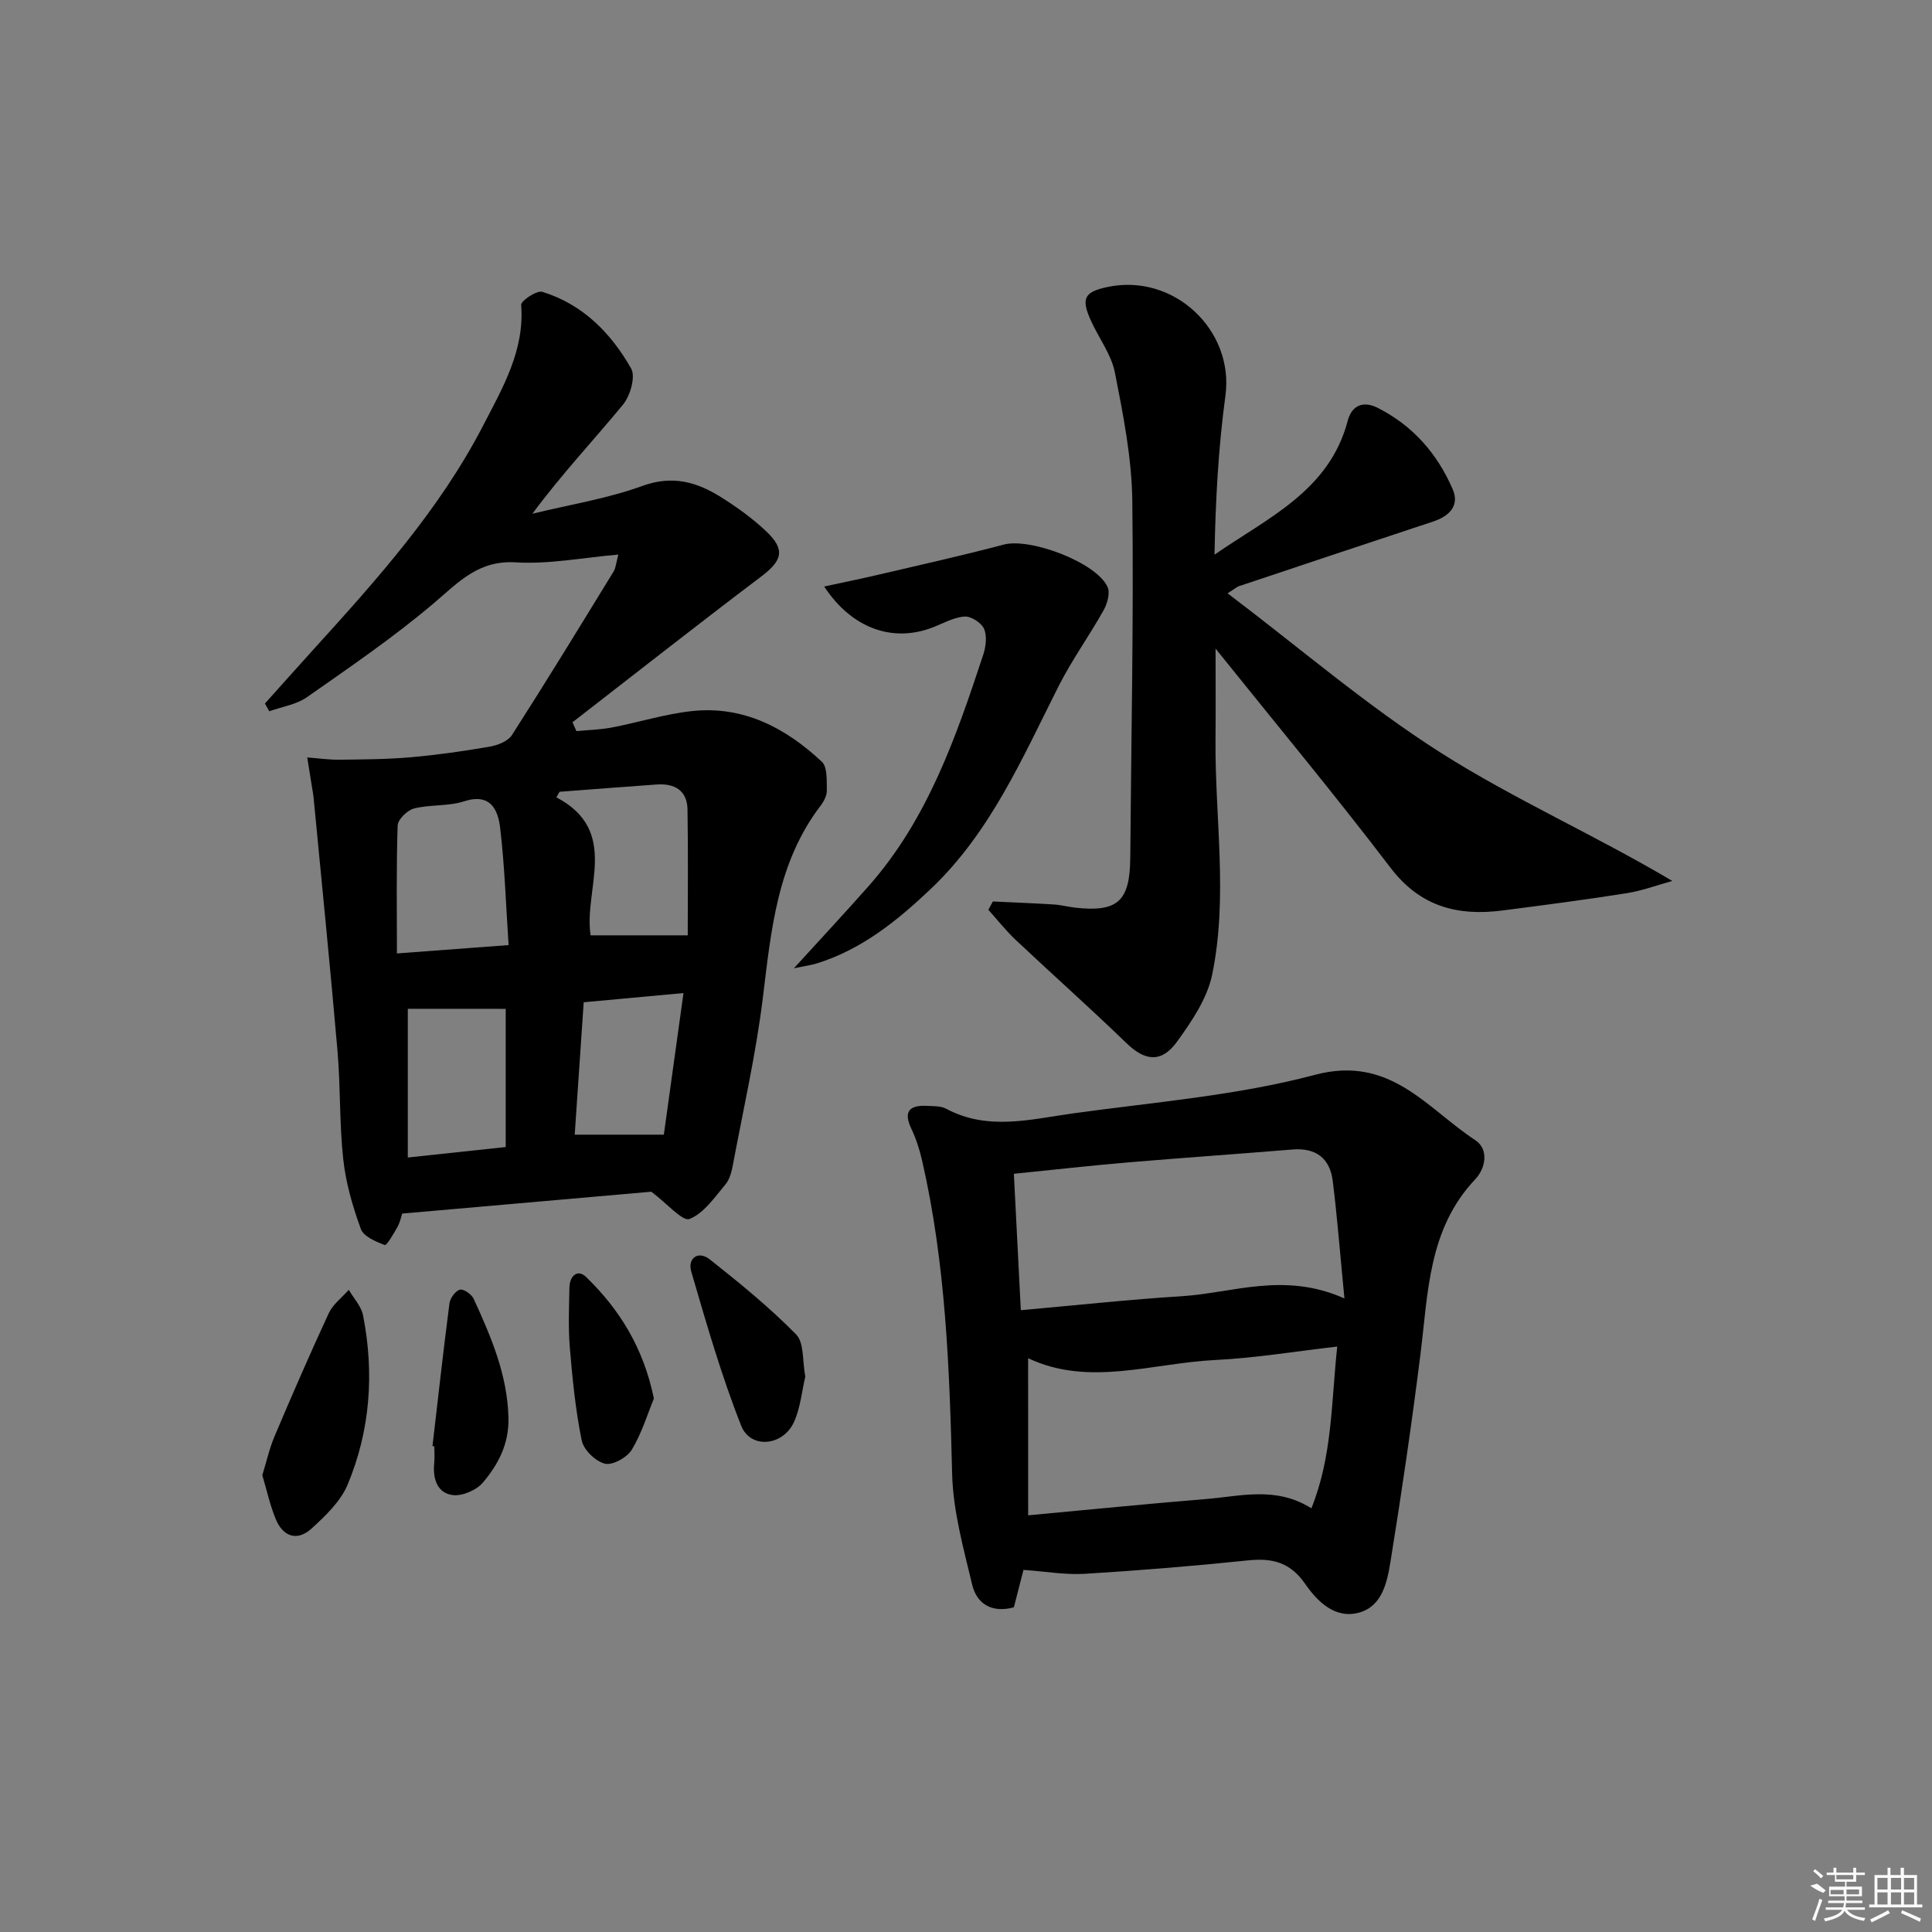 <svg enable-background="new 0 0 400 400" viewBox="0 0 400 400" xmlns="http://www.w3.org/2000/svg"><rect x="0" y="0" width="400" height="400" fill="#808080" stroke="none"/><path d="m83.26 251.26c-.2.6-.42 1.78-.97 2.77-.77 1.39-2.25 3.88-2.62 3.74-1.86-.7-4.39-1.76-4.96-3.32-1.69-4.64-3.11-9.52-3.64-14.41-.82-7.42-.55-14.96-1.19-22.41-1.51-17.52-3.29-35.03-4.96-52.54-.06-.66-.2-1.32-.3-1.97-.33-2.1-.67-4.2-1.01-6.3 2.22.17 4.44.49 6.66.47 4.94-.06 9.9-.08 14.81-.51 5.45-.48 10.89-1.26 16.29-2.19 1.66-.29 3.8-1.12 4.62-2.4 7.17-11.19 14.1-22.52 21.04-33.85.48-.78.53-1.83.99-3.52-7.41.64-14.37 2.03-21.22 1.61-7.69-.48-11.75 4-16.84 8.33-8.32 7.09-17.43 13.29-26.4 19.58-2.2 1.54-5.18 1.98-7.81 2.92-.3-.53-.6-1.07-.9-1.6 3.36-3.75 6.7-7.51 10.09-11.24 13.1-14.43 26.14-28.97 35.15-46.43 3.99-7.73 8.55-15.46 7.81-24.87-.07-.84 3.24-3.05 4.38-2.7 8.36 2.57 14.22 8.53 18.39 15.88.96 1.69-.18 5.65-1.69 7.48-6.1 7.41-12.71 14.4-18.75 22.58 7.61-1.86 15.45-3.1 22.78-5.76 6.32-2.29 11.39-.77 16.44 2.44 3.22 2.04 6.37 4.3 9.13 6.91 4.1 3.87 3.41 6.1-1.04 9.46-13.11 9.9-26.02 20.07-39.01 30.13.27.61.54 1.22.81 1.83 2.45-.24 4.94-.29 7.35-.75 5.52-1.06 10.95-2.78 16.5-3.39 10.65-1.17 19.44 3.43 26.96 10.48 1.19 1.11.99 3.91 1.04 5.93.02 1.06-.62 2.29-1.3 3.18-9.02 11.82-10.24 25.85-11.97 39.92-1.42 11.5-4.01 22.86-6.15 34.27-.27 1.45-.65 3.1-1.55 4.18-2.26 2.68-4.48 6.01-7.46 7.18-1.44.57-4.56-3.13-7.91-5.64-16 1.4-33.47 2.93-51.59 4.53zm-1.08-53.86c8.55-.64 15.44-1.15 23.12-1.73-.57-8.46-.81-16.41-1.75-24.27-.45-3.79-2.01-7.26-7.49-5.49-3.25 1.05-6.96.63-10.31 1.47-1.4.35-3.37 2.26-3.42 3.52-.29 8.58-.15 17.17-.15 26.5zm33.67-33.47c-.22.38-.44.77-.66 1.15 13.3 6.98 5.6 19.01 7.09 28.57h20.11c0-8.34.1-17.21-.05-26.07-.07-3.96-2.7-5.41-6.38-5.16-6.7.47-13.4 1.01-20.11 1.51zm-31.42 44.93v30.79c7.08-.76 13.72-1.47 20.27-2.17 0-9.84 0-19.08 0-28.61-6.85-.01-13.41-.01-20.27-.01zm36.42-1.35c-.61 8.96-1.22 18.06-1.86 27.41h18.45c1.28-9.19 2.67-19.19 4.07-29.32-7.13.66-13.52 1.25-20.66 1.91z"/><path d="m211.9 325.03c-.54 2.12-1.27 4.95-1.99 7.75-4.61 1.23-7.69-.73-8.64-4.72-1.8-7.55-3.95-15.23-4.14-22.9-.54-21.8-1.32-43.52-6.22-64.88-.51-2.24-1.23-4.48-2.21-6.55-1.76-3.7-.34-4.96 3.29-4.77 1.32.07 2.81 0 3.9.59 8.61 4.62 17.5 2.18 26.23.97 16.77-2.33 33.86-3.67 50.14-7.99 15.57-4.13 23.11 6.91 33.18 13.53 2.84 1.87 2.17 5.79 0 8.09-9.77 10.32-9.75 23.51-11.36 36.33-1.8 14.32-3.89 28.62-6.2 42.87-.68 4.17-1.68 9.17-6.45 10.51-5.02 1.41-8.7-2.31-11.22-5.95-3.1-4.47-6.8-5.37-11.81-4.85-11.24 1.17-22.51 2.09-33.79 2.78-4.03.25-8.12-.49-12.71-.81zm66.45-56.2c-.88-9-1.47-16.68-2.42-24.32-.58-4.67-3.45-6.92-8.33-6.52-11.41.94-22.83 1.72-34.23 2.69-7.7.65-15.38 1.53-23.46 2.34.49 9.67.95 18.69 1.44 28.24 11.48-1.02 22.36-2.21 33.28-2.89 10.62-.66 21.21-5.12 33.72.46zm-65.48 44.9c12.8-1.18 24.81-2.4 36.83-3.37 7.16-.58 14.47-2.7 21.81 1.92 4.38-10.9 4.1-21.99 5.35-33.49-8.8 1.01-16.97 2.38-25.2 2.78-13.08.64-26.23 5.6-38.8-.37.01 10.67.01 21.24.01 32.53z"/><path d="m254.16 122.84c14.96 11.32 28.85 23.3 44.17 33.03 15.14 9.61 31.72 16.94 47.91 26.52-3.17.87-6.28 2.04-9.51 2.55-8.51 1.34-17.06 2.46-25.61 3.56-9.28 1.2-17.05-.74-23.22-8.83-11.68-15.32-24.01-30.15-36.23-45.38 0 6.24.05 12.52-.01 18.81-.14 16.24 2.63 32.58-.69 48.67-1.02 4.96-4.24 9.7-7.3 13.93-3.22 4.45-6.68 3.94-10.44.28-7.51-7.27-15.34-14.22-22.95-21.39-2.03-1.92-3.78-4.14-5.65-6.23.31-.57.62-1.15.93-1.72 4.2.2 8.41.36 12.61.62 1.49.09 2.95.49 4.44.66 8.81.98 11.33-1.32 11.4-10.35.19-24.64.72-49.28.42-73.91-.11-8.86-1.88-17.77-3.6-26.52-.74-3.77-3.35-7.16-4.98-10.78-2.06-4.58-1.37-5.91 3.39-6.93 13.75-2.95 26.32 8.9 24.47 22.51-1.47 10.79-2.05 21.7-2.26 32.9 11.07-7.66 23.76-13.23 27.57-27.69.89-3.39 3.35-4.14 6.17-2.73 7.27 3.65 12.41 9.51 15.58 16.89 1.49 3.46-.8 5.59-4.09 6.68-13.38 4.43-26.75 8.88-40.11 13.35-.46.14-.84.5-2.41 1.5z"/><path d="m170.64 121.43c3.94-.85 7.55-1.58 11.13-2.42 8.7-2.04 17.42-3.98 26.05-6.26 5.46-1.45 19.15 3.67 21.49 8.77.57 1.25-.05 3.45-.82 4.82-2.98 5.33-6.59 10.32-9.33 15.75-7.49 14.84-14.09 30.22-26.45 41.95-6.91 6.55-14.26 12.52-23.59 15.42-1.19.37-2.44.53-4.75 1.01 5.68-6.23 10.63-11.54 15.43-16.97 12.23-13.82 18.12-30.82 23.76-47.92.55-1.67.83-3.88.18-5.38-.55-1.26-2.68-2.64-4.02-2.55-2.23.14-4.39 1.39-6.56 2.23-8.28 3.22-16.78.29-22.52-8.45z"/><path d="m54.31 305.42c.87-2.81 1.47-5.54 2.54-8.07 3.62-8.53 7.31-17.04 11.21-25.45.87-1.86 2.74-3.25 4.15-4.86 1.02 1.76 2.59 3.41 2.96 5.3 2.34 11.96 1.5 23.8-3.2 35.04-1.45 3.47-4.56 6.43-7.43 9.06-2.98 2.73-5.95 1.76-7.47-1.97-1.17-2.85-1.83-5.91-2.76-9.05z"/><path d="m166.73 285.02c-.72 3.04-1.01 6.42-2.32 9.34-2.25 5.04-9.02 5.73-10.96.81-4.1-10.38-7.2-21.17-10.33-31.9-.8-2.73 1.4-4.44 3.84-2.52 6.19 4.89 12.35 9.92 17.87 15.53 1.69 1.73 1.28 5.53 1.9 8.74z"/><path d="m89.54 299.4c1.15-9.86 2.24-19.73 3.52-29.57.14-1.07 1.24-2.58 2.17-2.82.77-.19 2.42.97 2.85 1.92 3.58 7.82 6.96 15.64 7.19 24.56.14 5.47-2.11 9.7-5.29 13.46-1.34 1.59-4.33 2.87-6.33 2.58-3.18-.46-4.07-3.45-3.75-6.6.12-1.15.02-2.32.02-3.49-.12-.01-.25-.02-.38-.04z"/><path d="m135.38 289.55c-1.29 3.13-2.48 7.13-4.57 10.59-.97 1.61-3.98 3.29-5.57 2.9-1.93-.47-4.4-2.86-4.8-4.8-1.29-6.3-1.92-12.76-2.46-19.19-.35-4.13-.16-8.31-.09-12.47.04-2.37 1.66-3.94 3.46-2.19 6.91 6.7 11.88 14.66 14.03 25.16z"/><g fill="#fafafa"><path d="m374.8 390.4 1.4-.4c.7.5 1.3 1 1.8 1.4l-.5.5c-1.5-.6-2.1-1.1-2.7-1.5zm1 7.3-.6-.3c.5-1.4 1.1-2.8 1.5-4.3.2.1.4.2.6.3-.5 1.3-1 2.8-1.5 4.3zm-.4-10.3.4-.4c.4.3 1 .8 1.7 1.4l-.5.5c-.4-.5-1-1-1.6-1.5zm2.5.3h1.7v-1h.6v1h3.5v-1h.6v1h1.8v.5h-1.8v1.4h-2v1h3.2v2h-3.2v.9h3.3v.5h-3.4c0 .3-.1.6-.1.9h4v.5h-3.7c.7.9 1.9 1.5 3.8 1.7-.1.2-.2.4-.3.6-2.1-.4-3.5-1.1-4-2.1-.4 1-1.8 1.7-4 2.2-.1-.2-.2-.4-.3-.6 2.1-.4 3.4-1 3.8-1.8h-3.4v-.5h3.6c.1-.3.1-.6.2-.9h-3.3v-.5h3.4c0-.3 0-.6 0-.9h-3.2v-2h3.3v-1h-2.1v-1.4h-1.7v-.5zm1.1 3.5v1h2.7c0-.3 0-.4 0-.4 0-.1 0-.2 0-.2 0-.1 0-.2 0-.3h-2.7zm1.2-3v.9h3.5v-.9zm4.7 3h-2.6v.6.4h2.6z"/><path d="m393.6 386.7h.6v1.5h2.7v6.1h1.1v.6h-11v-.6h1.1v-6.1h2.7v-1.5h.6v1.5h2.1v-1.5zm-2.7 8.8.4.6c-1.2.6-2.5 1.3-3.8 1.9-.1-.2-.2-.4-.3-.6 1.2-.6 2.5-1.2 3.7-1.9zm-2.2-6.7v2.4h2.1v-2.4zm0 3v2.5h2.1v-2.5zm2.8-3v2.4h2.1v-2.4zm0 3v2.5h2.1v-2.5zm6 6.1c-1.4-.7-2.7-1.3-3.9-1.8l.2-.6c1.5.6 2.7 1.2 3.9 1.7zm-1.2-9.1h-2.1v2.4h2.1zm-2.1 3v2.5h2.1v-2.5z"/></g></svg>